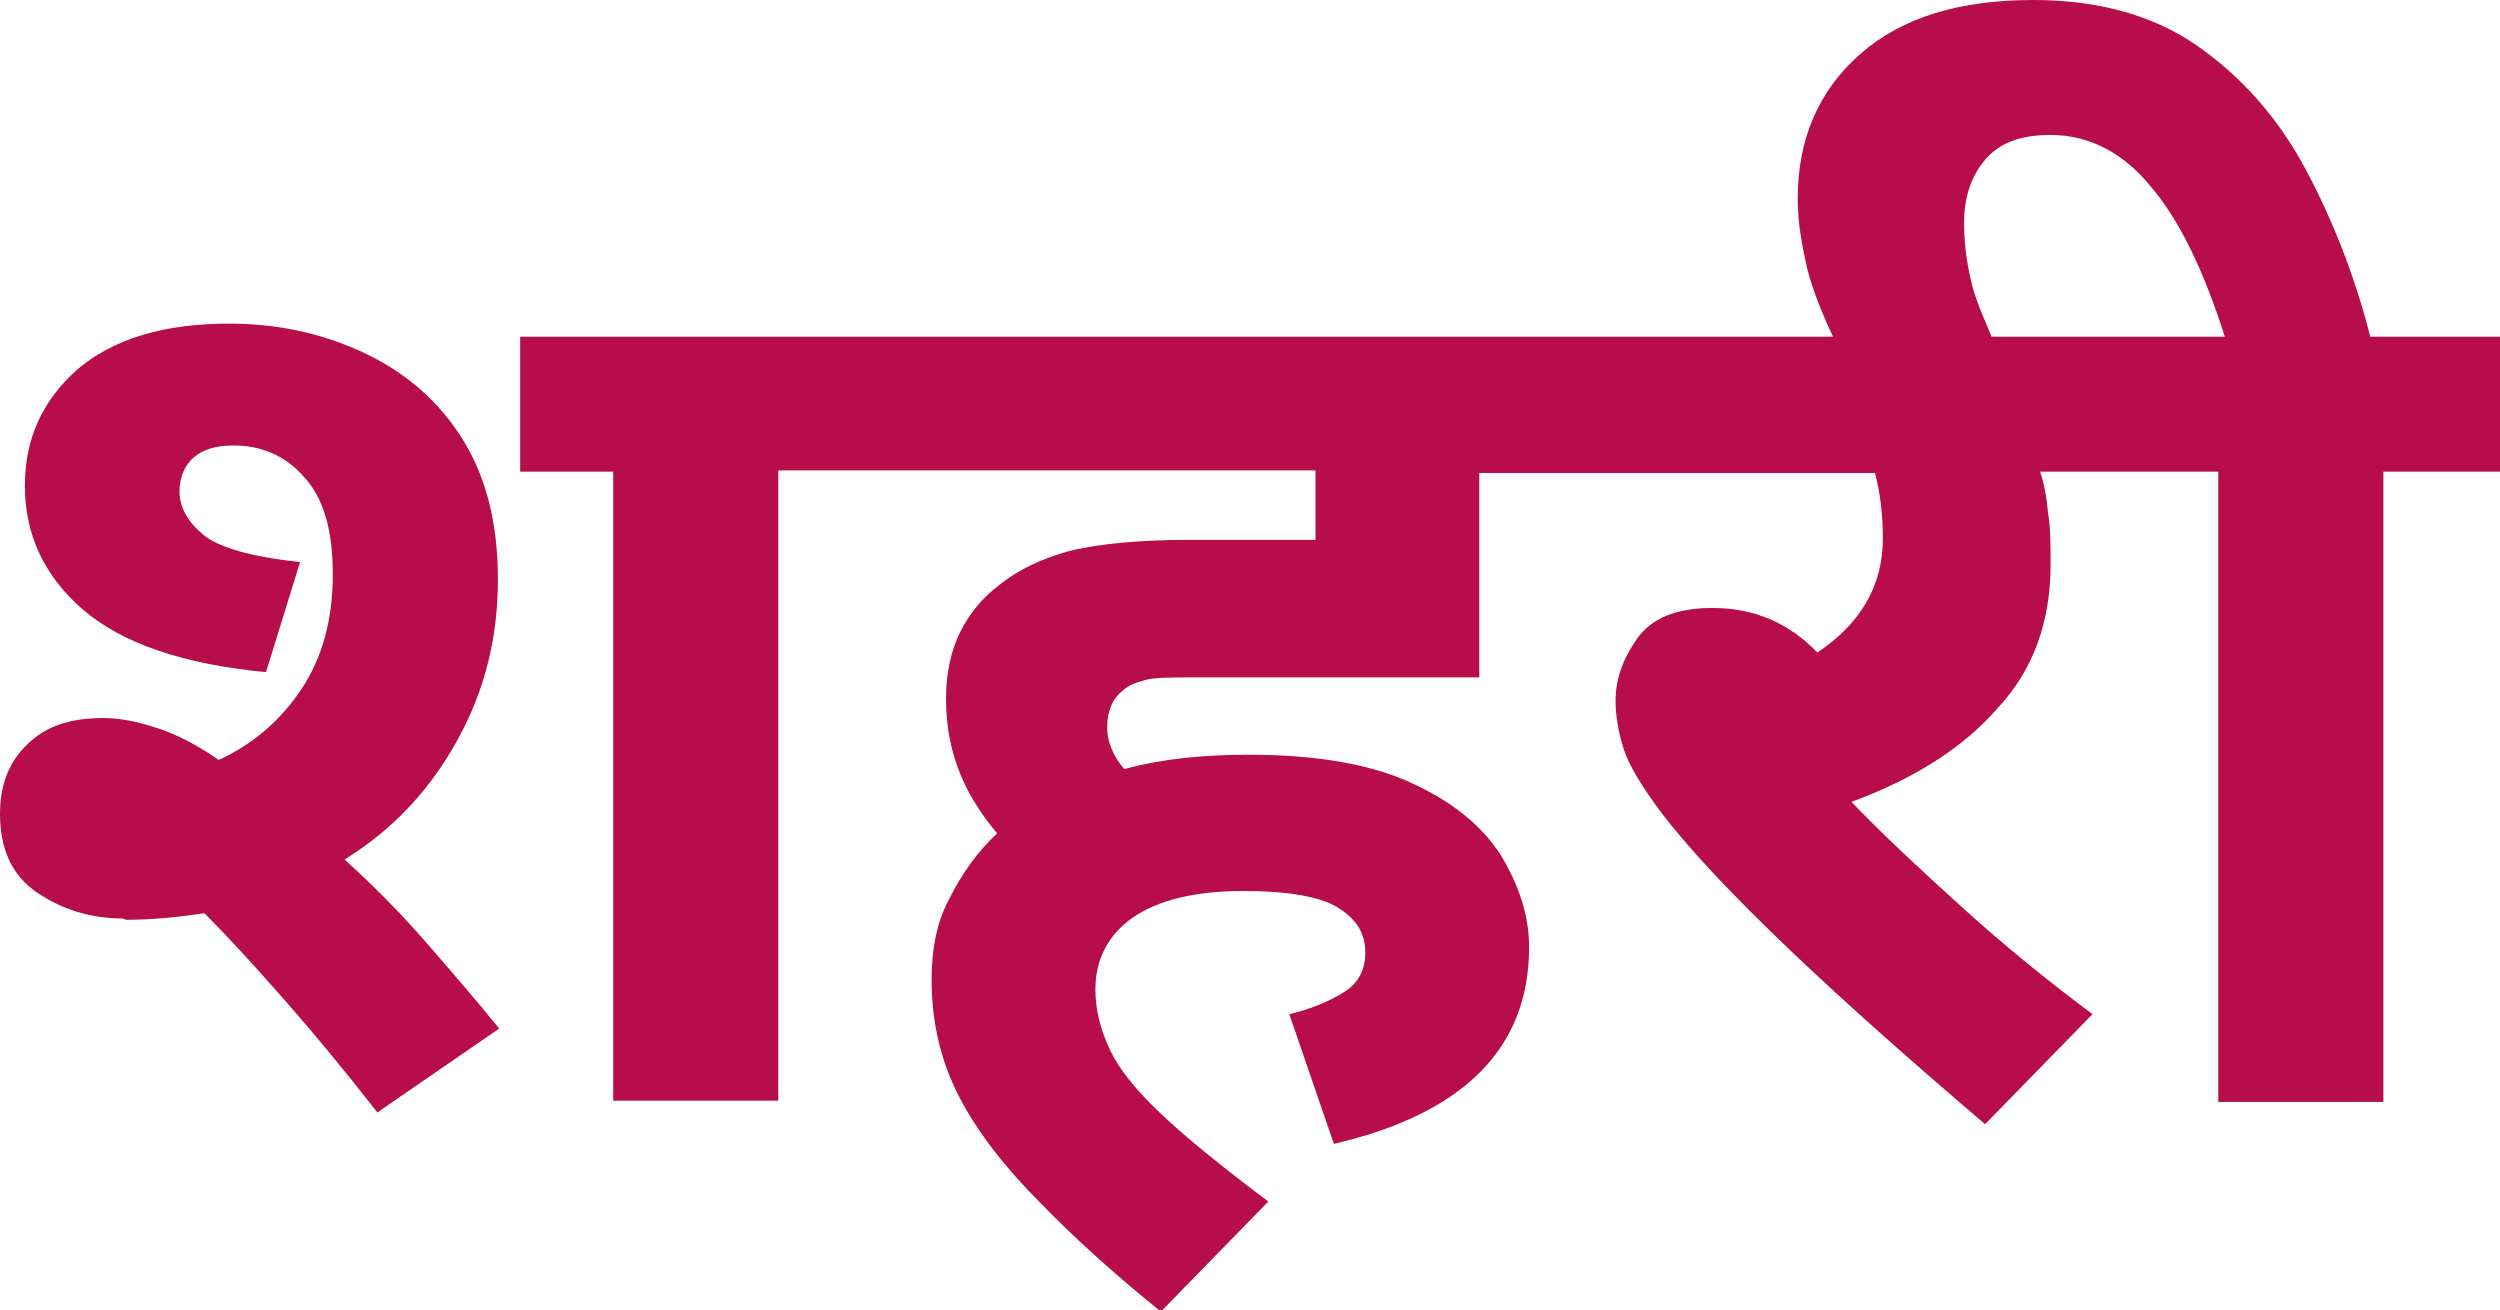 <?xml version="1.0" encoding="UTF-8"?>
<svg id="Layer_2" data-name="Layer 2" xmlns="http://www.w3.org/2000/svg" viewBox="0 0 19.08 10">
  <defs>
    <style>
      .cls-1 {
        fill: #b80d4b;
        stroke-width: 0px;
      }
    </style>
  </defs>
  <g id="Layer_1-2" data-name="Layer 1">
    <path class="cls-1" d="m.94,7.01c-.25,0-.47-.07-.66-.2-.19-.13-.28-.33-.28-.6,0-.22.07-.4.21-.53.14-.14.33-.2.58-.2.13,0,.27.03.42.08.15.05.3.13.46.24.26-.12.47-.3.63-.54.16-.24.24-.53.24-.88,0-.33-.07-.58-.22-.74-.14-.16-.32-.24-.54-.24-.13,0-.23.03-.3.09-.07.06-.11.15-.11.26,0,.12.06.23.18.33.12.1.37.17.74.21l-.26.84c-.63-.06-1.1-.22-1.4-.48-.3-.26-.44-.58-.44-.94s.13-.65.4-.89c.27-.23.65-.35,1.16-.35.36,0,.69.07,1,.21.31.14.57.35.76.64.19.29.29.65.29,1.1s-.1.85-.31,1.23c-.21.38-.49.68-.86.91.21.19.42.4.62.63.2.23.39.45.56.66l-.93.64c-.25-.32-.49-.61-.71-.86-.22-.25-.42-.47-.61-.66-.2.03-.4.05-.6.05h0ZM13.99,2.57c-.09-.19-.16-.37-.2-.53-.04-.18-.07-.35-.07-.52,0-.46.16-.83.48-1.11.32-.28.76-.41,1.32-.41.5,0,.92.12,1.25.35.33.23.61.54.82.93.21.39.38.82.5,1.29h.99v1.03h-.89v4.81h-1.26V3.6h-1.36c.03.09.05.19.06.31.02.12.02.25.02.4,0,.43-.13.8-.4,1.09-.26.3-.63.54-1.12.72.24.25.52.51.84.8.32.29.65.56,1,.82l-.82.84c-.55-.47-1.05-.91-1.49-1.33-.44-.42-.77-.77-.99-1.06-.14-.19-.24-.35-.28-.48-.04-.13-.06-.25-.06-.36,0-.16.05-.31.16-.47.11-.16.3-.24.58-.24.31,0,.58.11.8.34.33-.22.5-.51.5-.87,0-.18-.02-.35-.06-.5h-3.02v1.56h-2.18c-.18,0-.3,0-.37.02-.07.02-.13.04-.17.08-.08.06-.12.16-.12.28,0,.11.04.21.13.32.29-.08.61-.11.95-.11.51,0,.92.07,1.23.21.31.14.54.32.69.55.14.23.22.46.22.71,0,.77-.5,1.27-1.49,1.5l-.34-.99c.17-.04.31-.1.42-.17.11-.07.16-.17.16-.3,0-.15-.07-.26-.22-.35-.14-.08-.38-.12-.71-.12-.37,0-.65.07-.84.2-.19.13-.29.32-.29.55,0,.16.04.31.11.46.07.15.2.31.39.49.19.18.46.4.82.67l-.82.84c-.36-.29-.67-.57-.93-.84-.26-.26-.47-.53-.61-.8-.14-.27-.21-.57-.21-.89,0-.24.04-.45.14-.63.09-.18.21-.35.36-.49-.11-.13-.21-.28-.28-.45-.07-.17-.11-.36-.11-.58,0-.2.04-.37.11-.51.07-.14.17-.26.29-.35.16-.13.34-.21.56-.27.22-.05.52-.08.9-.08h.96v-.53h-4.1v4.81h-1.26V3.6h-.71v-1.03h10,0Zm2.99,0c-.16-.5-.34-.88-.56-1.14-.21-.26-.47-.4-.77-.4-.23,0-.39.06-.5.19-.11.13-.16.29-.16.48s.03.36.07.51c.04.13.09.24.14.36.59,0,1.18,0,1.78,0Z"/>
  </g>
</svg>
